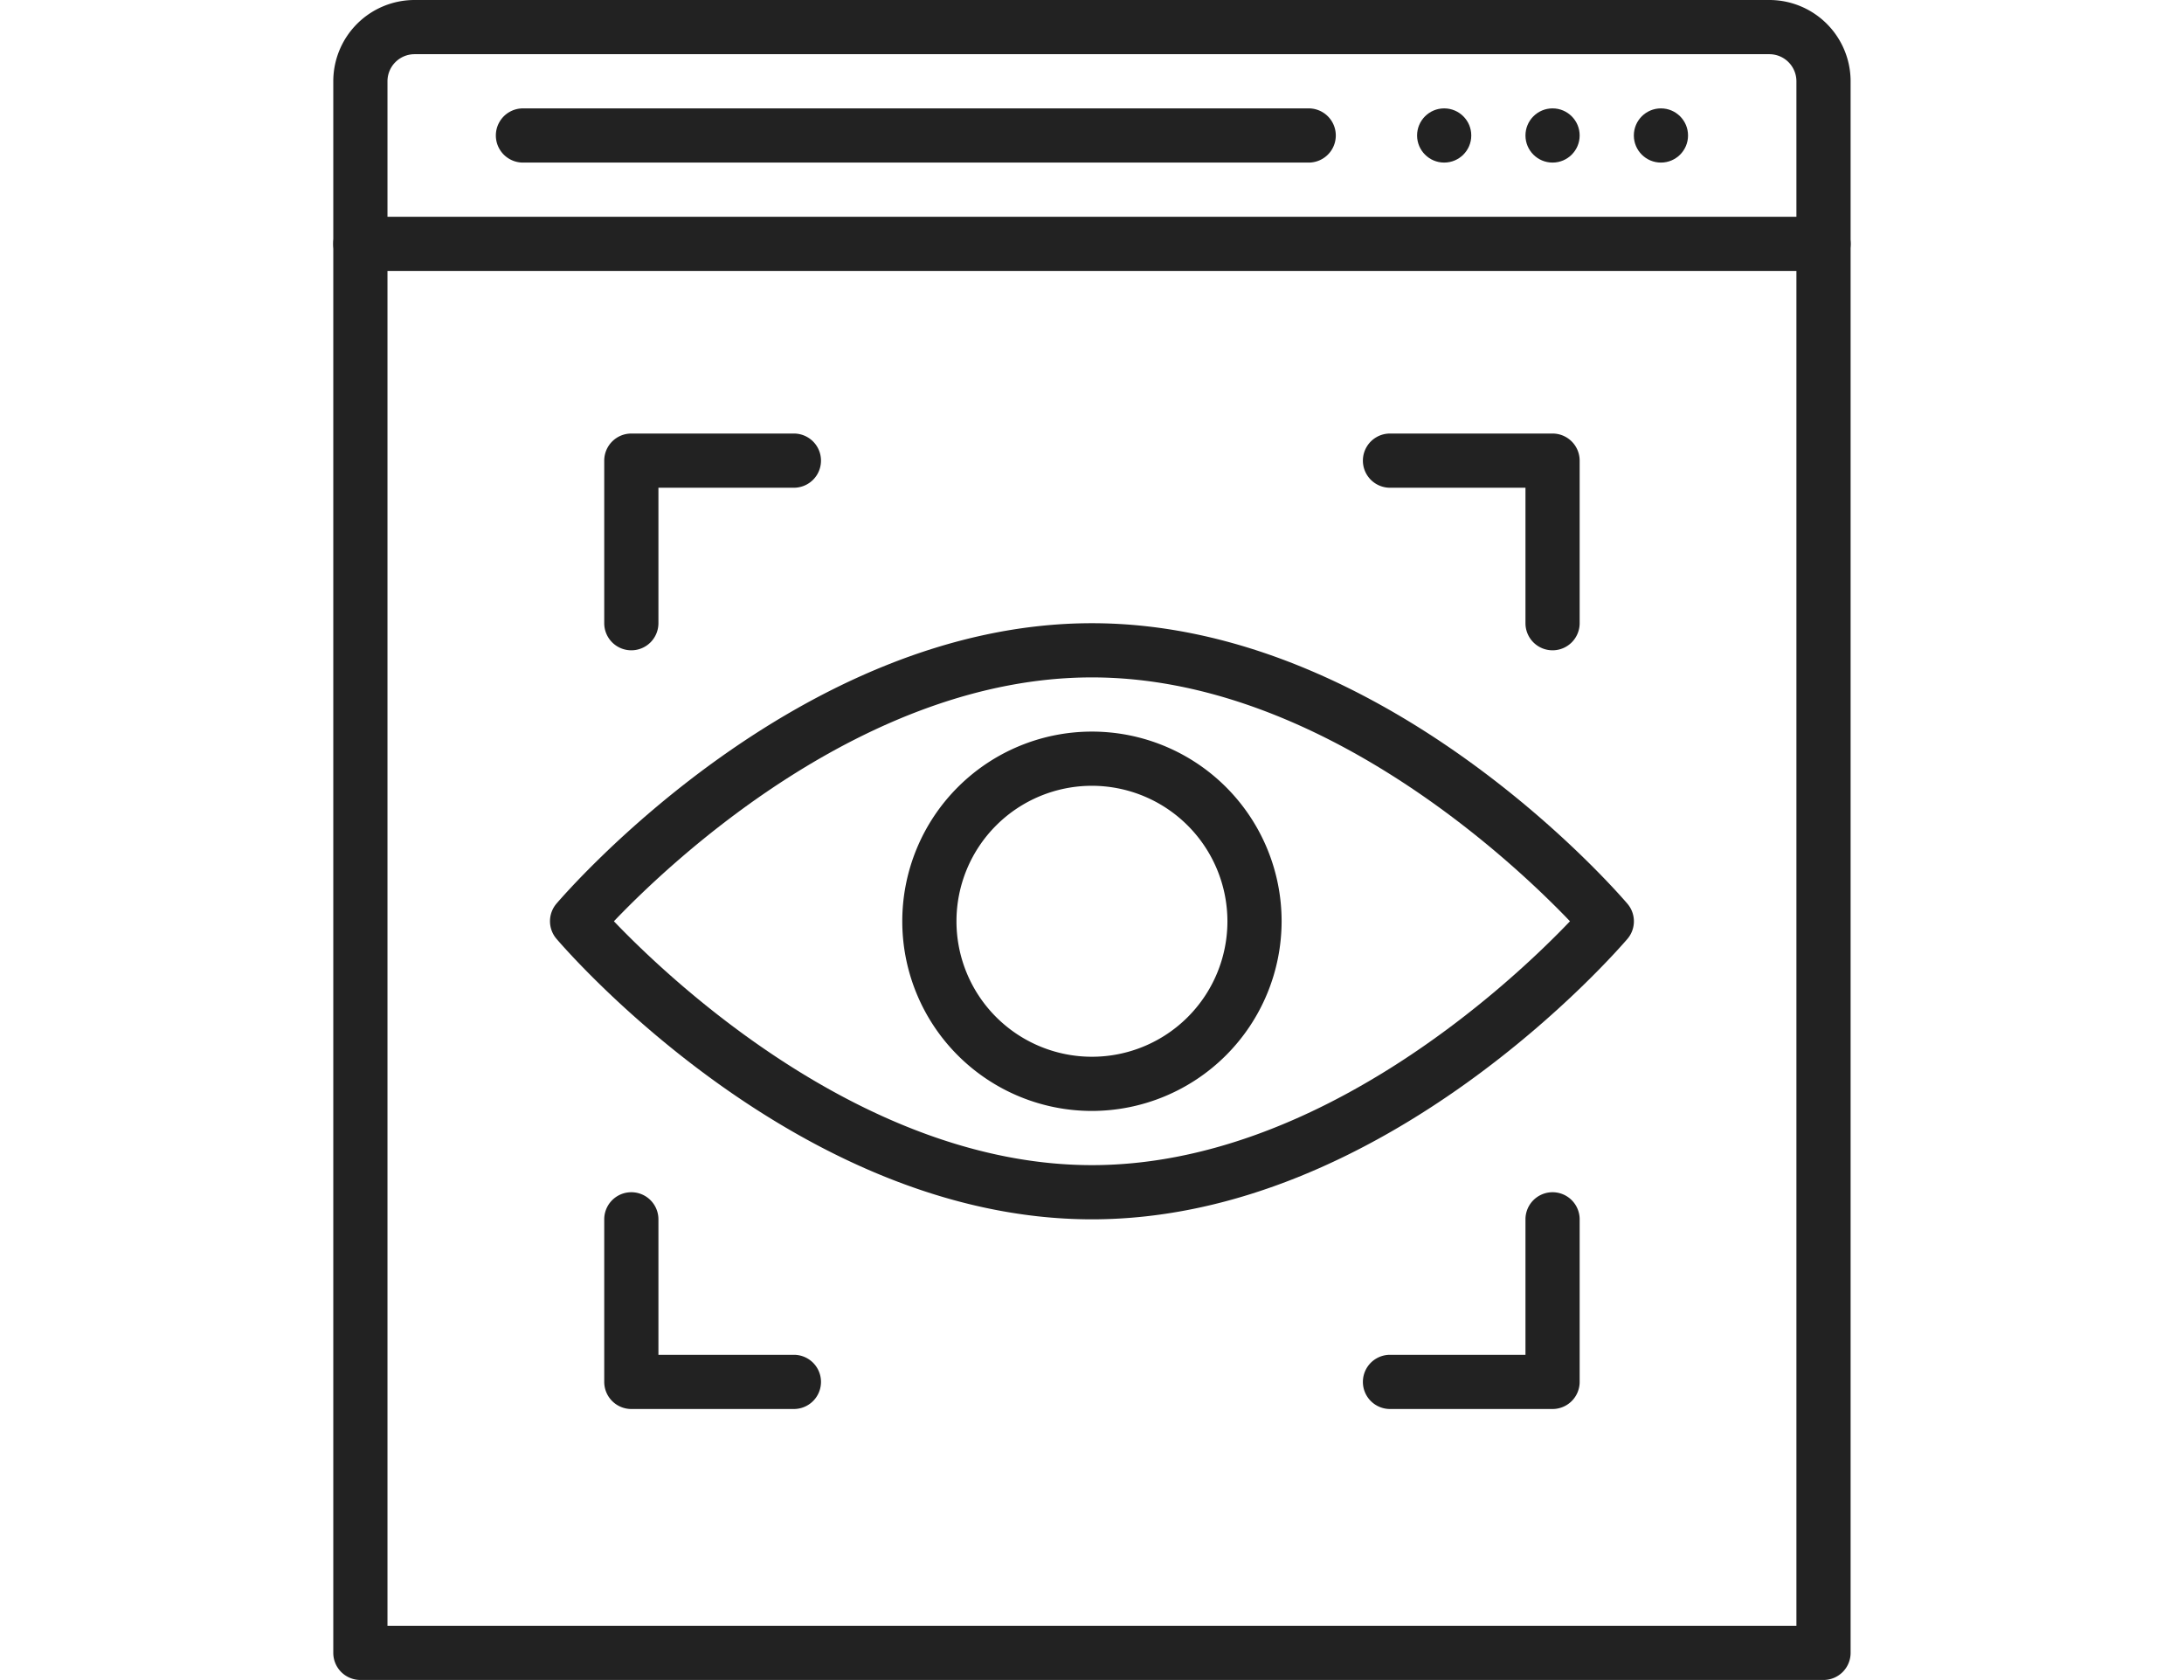 <?xml version="1.0" encoding="UTF-8" standalone="no"?>
<svg
   height="500"
   viewBox="0 0 81.25 62.5"
   width="650"
   version="1.1"
   id="svg27"
   xmlns="http://www.w3.org/2000/svg"
   xmlns:svg="http://www.w3.org/2000/svg">
  <defs
     id="defs31" />
  <g
     id="Outline_Final"
     fill="#231f20"
     style="fill:#222222;fill-opacity:1"
     transform="matrix(1.008,0,0,1.008,8.367,-1.008)">
    <path
       d="M 32,46 C 21.169,46 12.6,36.07 12.238,35.648 a 1,1 0 0 1 0,-1.3 C 12.6,33.93 21.169,24 32,24 c 10.831,0 19.4,9.93 19.762,10.352 a 1,1 0 0 1 0,1.3 C 51.4,36.07 42.831,46 32,46 Z M 14.357,35 c 2.069,2.164 9.27,9 17.643,9 8.373,0 15.577,-6.834 17.643,-9 C 47.574,32.836 40.373,26 32,26 23.612,26 16.423,32.834 14.357,35 Z"
       id="path2"
       style="fill:#222222;fill-opacity:1" />
    <path
       d="m 32,42 a 7,7 0 1 1 7,-7 7.009,7.009 0 0 1 -7,7 z m 0,-12 a 5,5 0 1 0 5,5 5.006,5.006 0 0 0 -5,-5 z"
       id="path4"
       style="fill:#222222;fill-opacity:1" />
    <path
       d="m 49,25 a 1,1 0 0 1 -1,-1 v -5 h -5 a 1,1 0 0 1 0,-2 h 6 a 1,1 0 0 1 1,1 v 6 a 1,1 0 0 1 -1,1 z"
       id="path6"
       style="fill:#222222;fill-opacity:1" />
    <path
       d="m 21,53 h -6 a 1,1 0 0 1 -1,-1 v -6 a 1,1 0 0 1 2,0 v 5 h 5 a 1,1 0 0 1 0,2 z"
       id="path8"
       style="fill:#222222;fill-opacity:1" />
    <path
       d="m 15,25 a 1,1 0 0 1 -1,-1 v -6 a 1,1 0 0 1 1,-1 h 6 a 1,1 0 0 1 0,2 h -5 v 5 a 1,1 0 0 1 -1,1 z"
       id="path10"
       style="fill:#222222;fill-opacity:1" />
    <path
       d="m 49,53 h -6 a 1,1 0 0 1 0,-2 h 5 v -5 a 1,1 0 0 1 2,0 v 6 a 1,1 0 0 1 -1,1 z"
       id="path12"
       style="fill:#222222;fill-opacity:1" />
    <path
       d="M 59,63 H 5 A 1,1 0 0 1 4,62 V 4 A 3,3 0 0 1 7,1 h 50 a 3,3 0 0 1 3,3 v 58 a 1,1 0 0 1 -1,1 z M 6,61 H 58 V 4 A 1,1 0 0 0 57,3 H 7 A 1,1 0 0 0 6,4 Z"
       id="path14"
       style="fill:#222222;fill-opacity:1" />
    <circle
       cx="45"
       cy="6"
       r="1"
       id="circle16"
       style="fill:#222222;fill-opacity:1" />
    <circle
       cx="49"
       cy="6"
       r="1"
       id="circle18"
       style="fill:#222222;fill-opacity:1" />
    <circle
       cx="53"
       cy="6"
       r="1"
       id="circle20"
       style="fill:#222222;fill-opacity:1" />
    <path
       d="M 40,7 H 11 a 1,1 0 0 1 0,-2 h 29 a 1,1 0 0 1 0,2 z"
       id="path22"
       style="fill:#222222;fill-opacity:1" />
    <path
       d="M 59,11 H 5 A 1,1 0 0 1 5,9 h 54 a 1,1 0 0 1 0,2 z"
       id="path24"
       style="fill:#222222;fill-opacity:1" />
  </g>
</svg>
